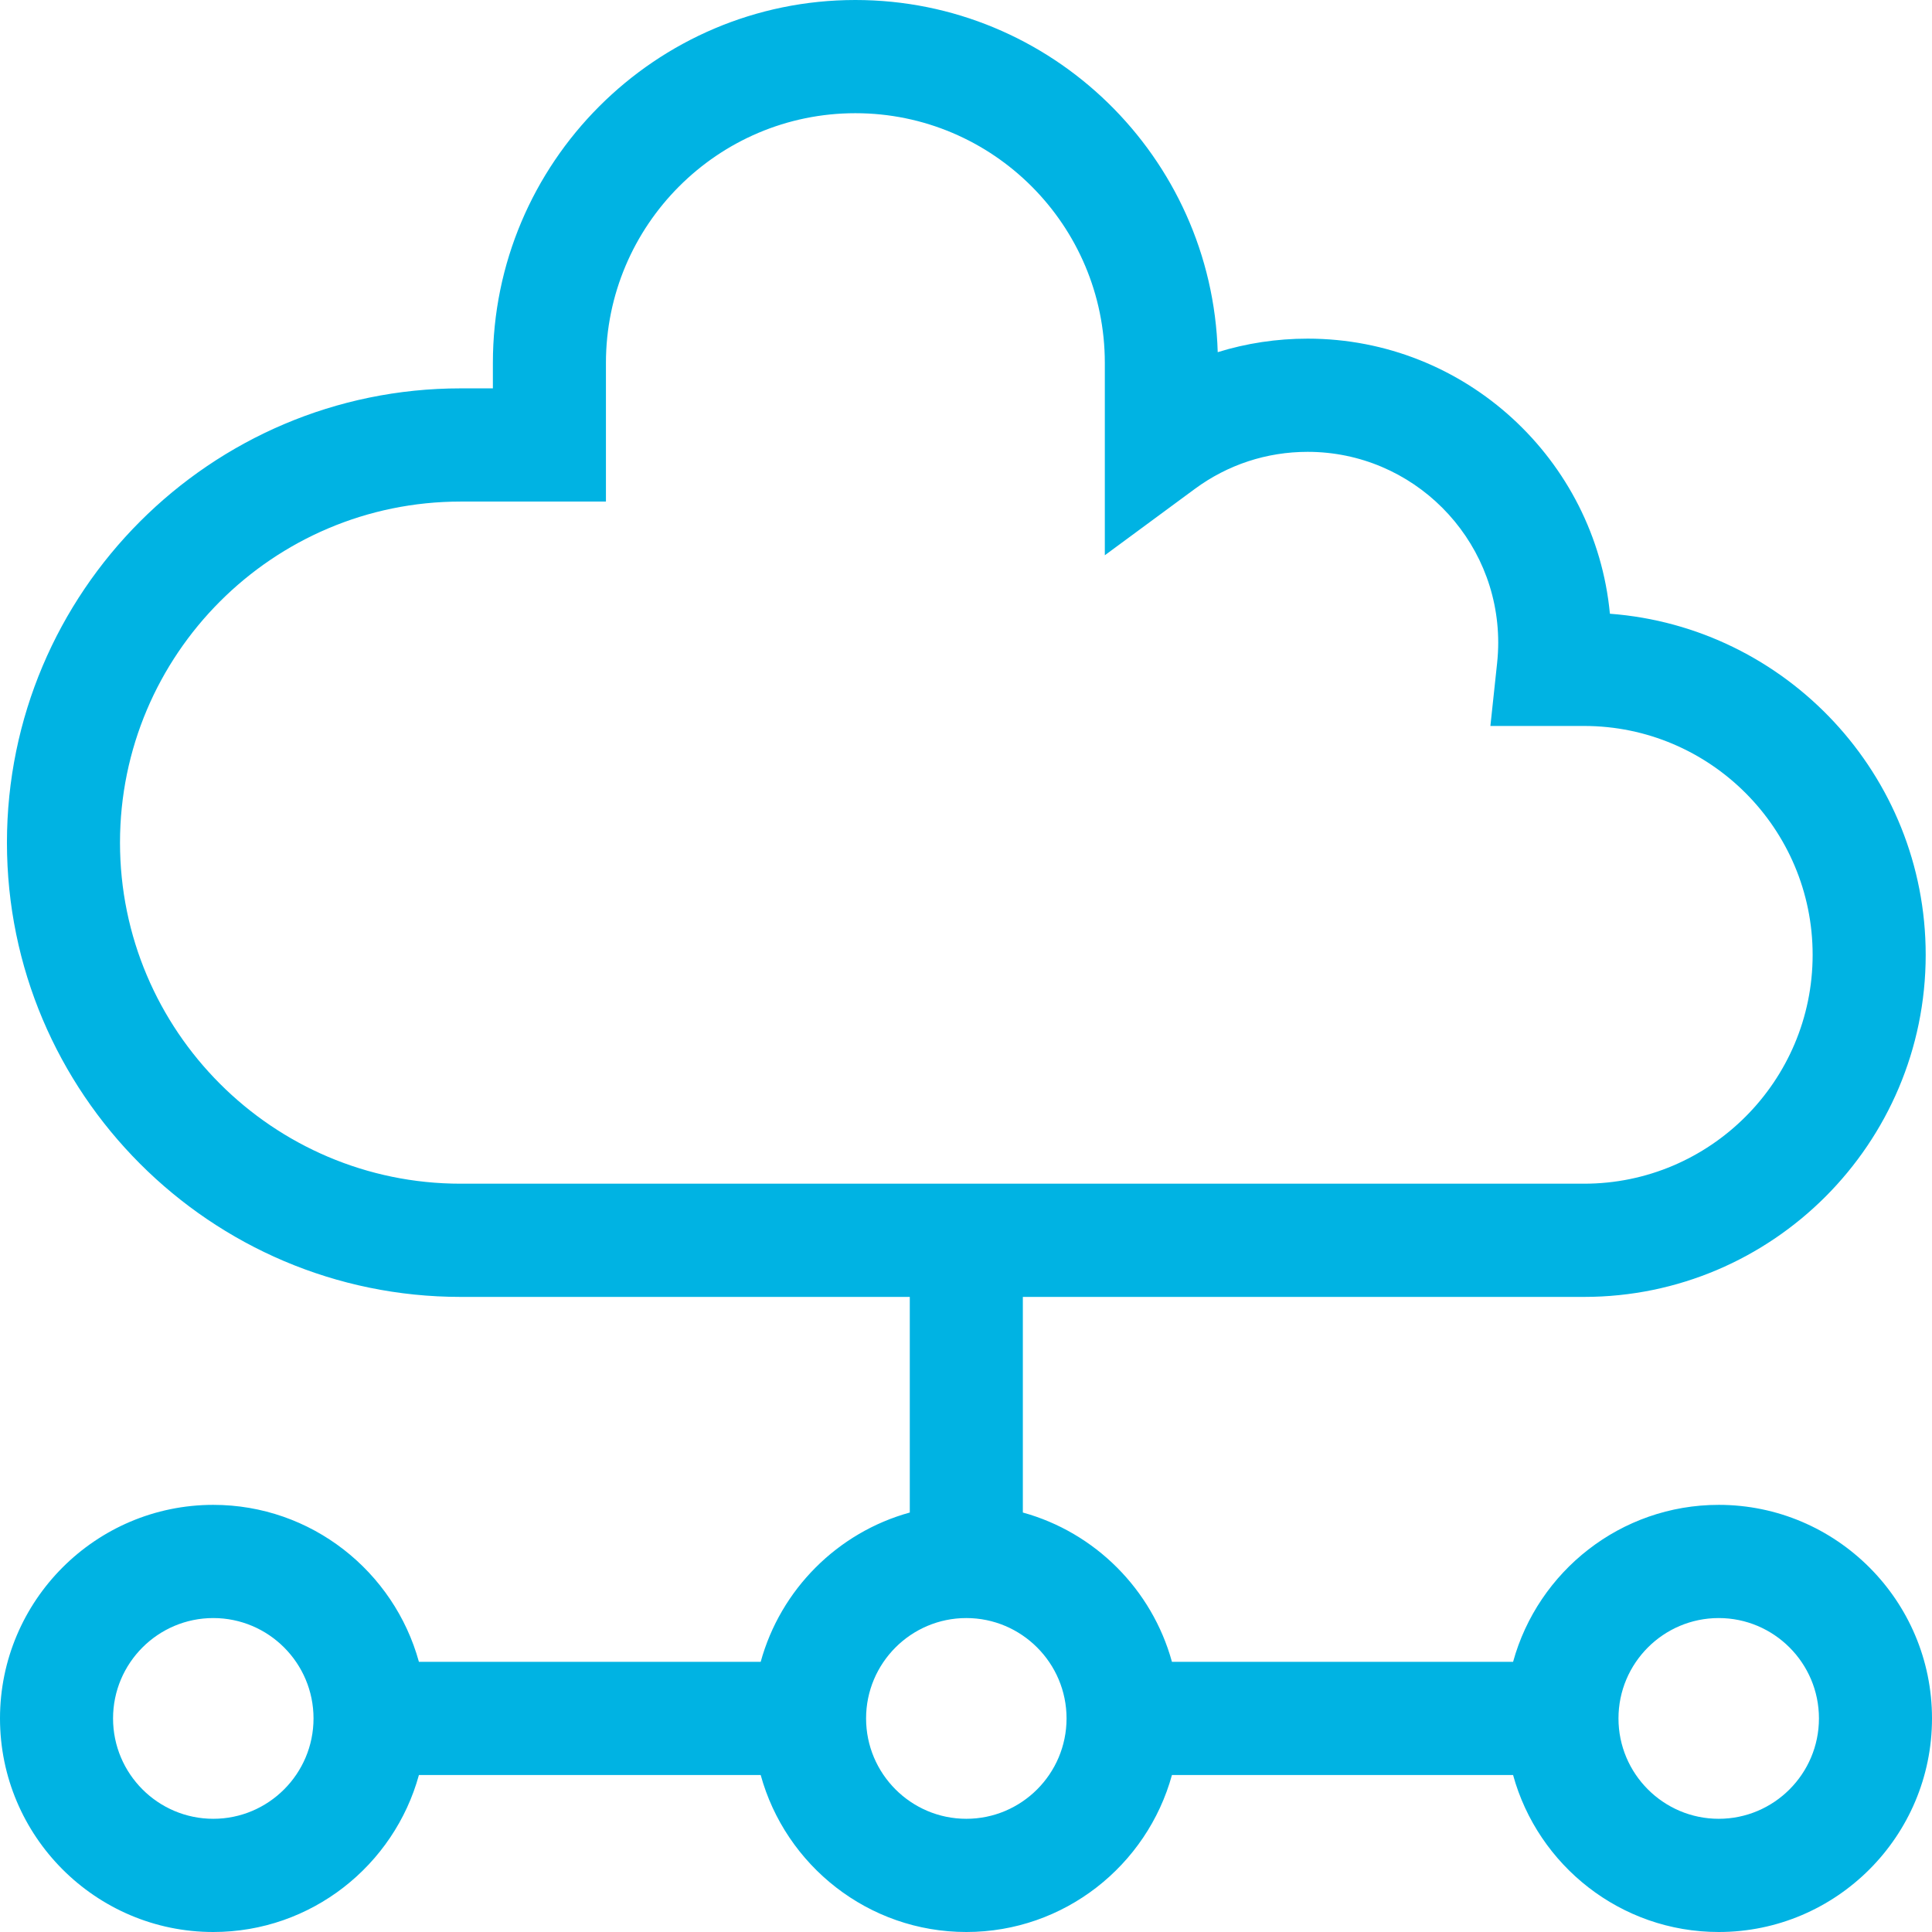 <svg xmlns="http://www.w3.org/2000/svg" version="1.1" xmlns:xlink="http://www.w3.org/1999/xlink" width="512" height="512" x="0" y="0" viewBox="0 0 512 512" style="enable-background:new 0 0 512 512" xml:space="preserve" class=""><g><path d="M455.477 398.803c-25.981 0-47.91 17.649-54.493 41.599h-90.406c-5.269-19.169-20.369-34.289-39.513-39.566v-57.142h148.732c49.92 0 90.532-40.667 90.532-90.653 0-47.68-36.953-86.88-83.686-90.396-3.867-40.845-38.314-72.901-80.1-72.901-8.187 0-16.195 1.216-23.834 3.585C321.19 41.607 278.698 0 226.684 0c-52.971 0-96.066 43.152-96.066 96.194v6.727h-8.551c-66.294 0-120.227 54.005-120.227 120.387s53.933 120.386 120.226 120.386h119.038v57.142c-19.144 5.276-34.244 20.397-39.513 39.566h-90.574c-6.583-23.949-28.512-41.599-54.493-41.599C25.357 398.803 0 424.193 0 455.401S25.357 512 56.524 512c25.981 0 47.91-17.649 54.493-41.599h90.574c6.583 23.95 28.512 41.599 54.493 41.599s47.91-17.649 54.493-41.599h90.406c6.584 23.95 28.512 41.599 54.494 41.599C486.644 512 512 486.61 512 455.401s-25.356-56.598-56.523-56.598zM31.801 223.308c0-49.839 40.493-90.387 90.267-90.387h38.511V96.194c0-36.5 29.655-66.194 66.106-66.194s66.106 29.695 66.106 66.194v50.954l23.861-17.587c8.713-6.422 19.05-9.817 29.892-9.817 27.846 0 50.5 22.685 50.5 50.567 0 1.774-.101 3.618-.3 5.48l-1.774 16.597h24.827c33.399 0 60.572 27.209 60.572 60.653s-27.173 60.652-60.572 60.652h-297.73c-49.774.001-90.266-40.546-90.266-90.385zM56.524 482c-14.647 0-26.564-11.932-26.564-26.599s11.917-26.599 26.564-26.599c14.648 0 26.563 11.932 26.563 26.599S71.172 482 56.524 482zm199.56 0c-14.648 0-26.563-11.932-26.563-26.599s11.916-26.599 26.563-26.599 26.563 11.932 26.563 26.599S270.732 482 256.084 482zm199.393 0c-14.648 0-26.563-11.932-26.563-26.599s11.916-26.599 26.563-26.599 26.563 11.932 26.563 26.599S470.124 482 455.477 482z" fill="#00b3e3" opacity="1" data-original="#000000" class=""></path></g></svg>